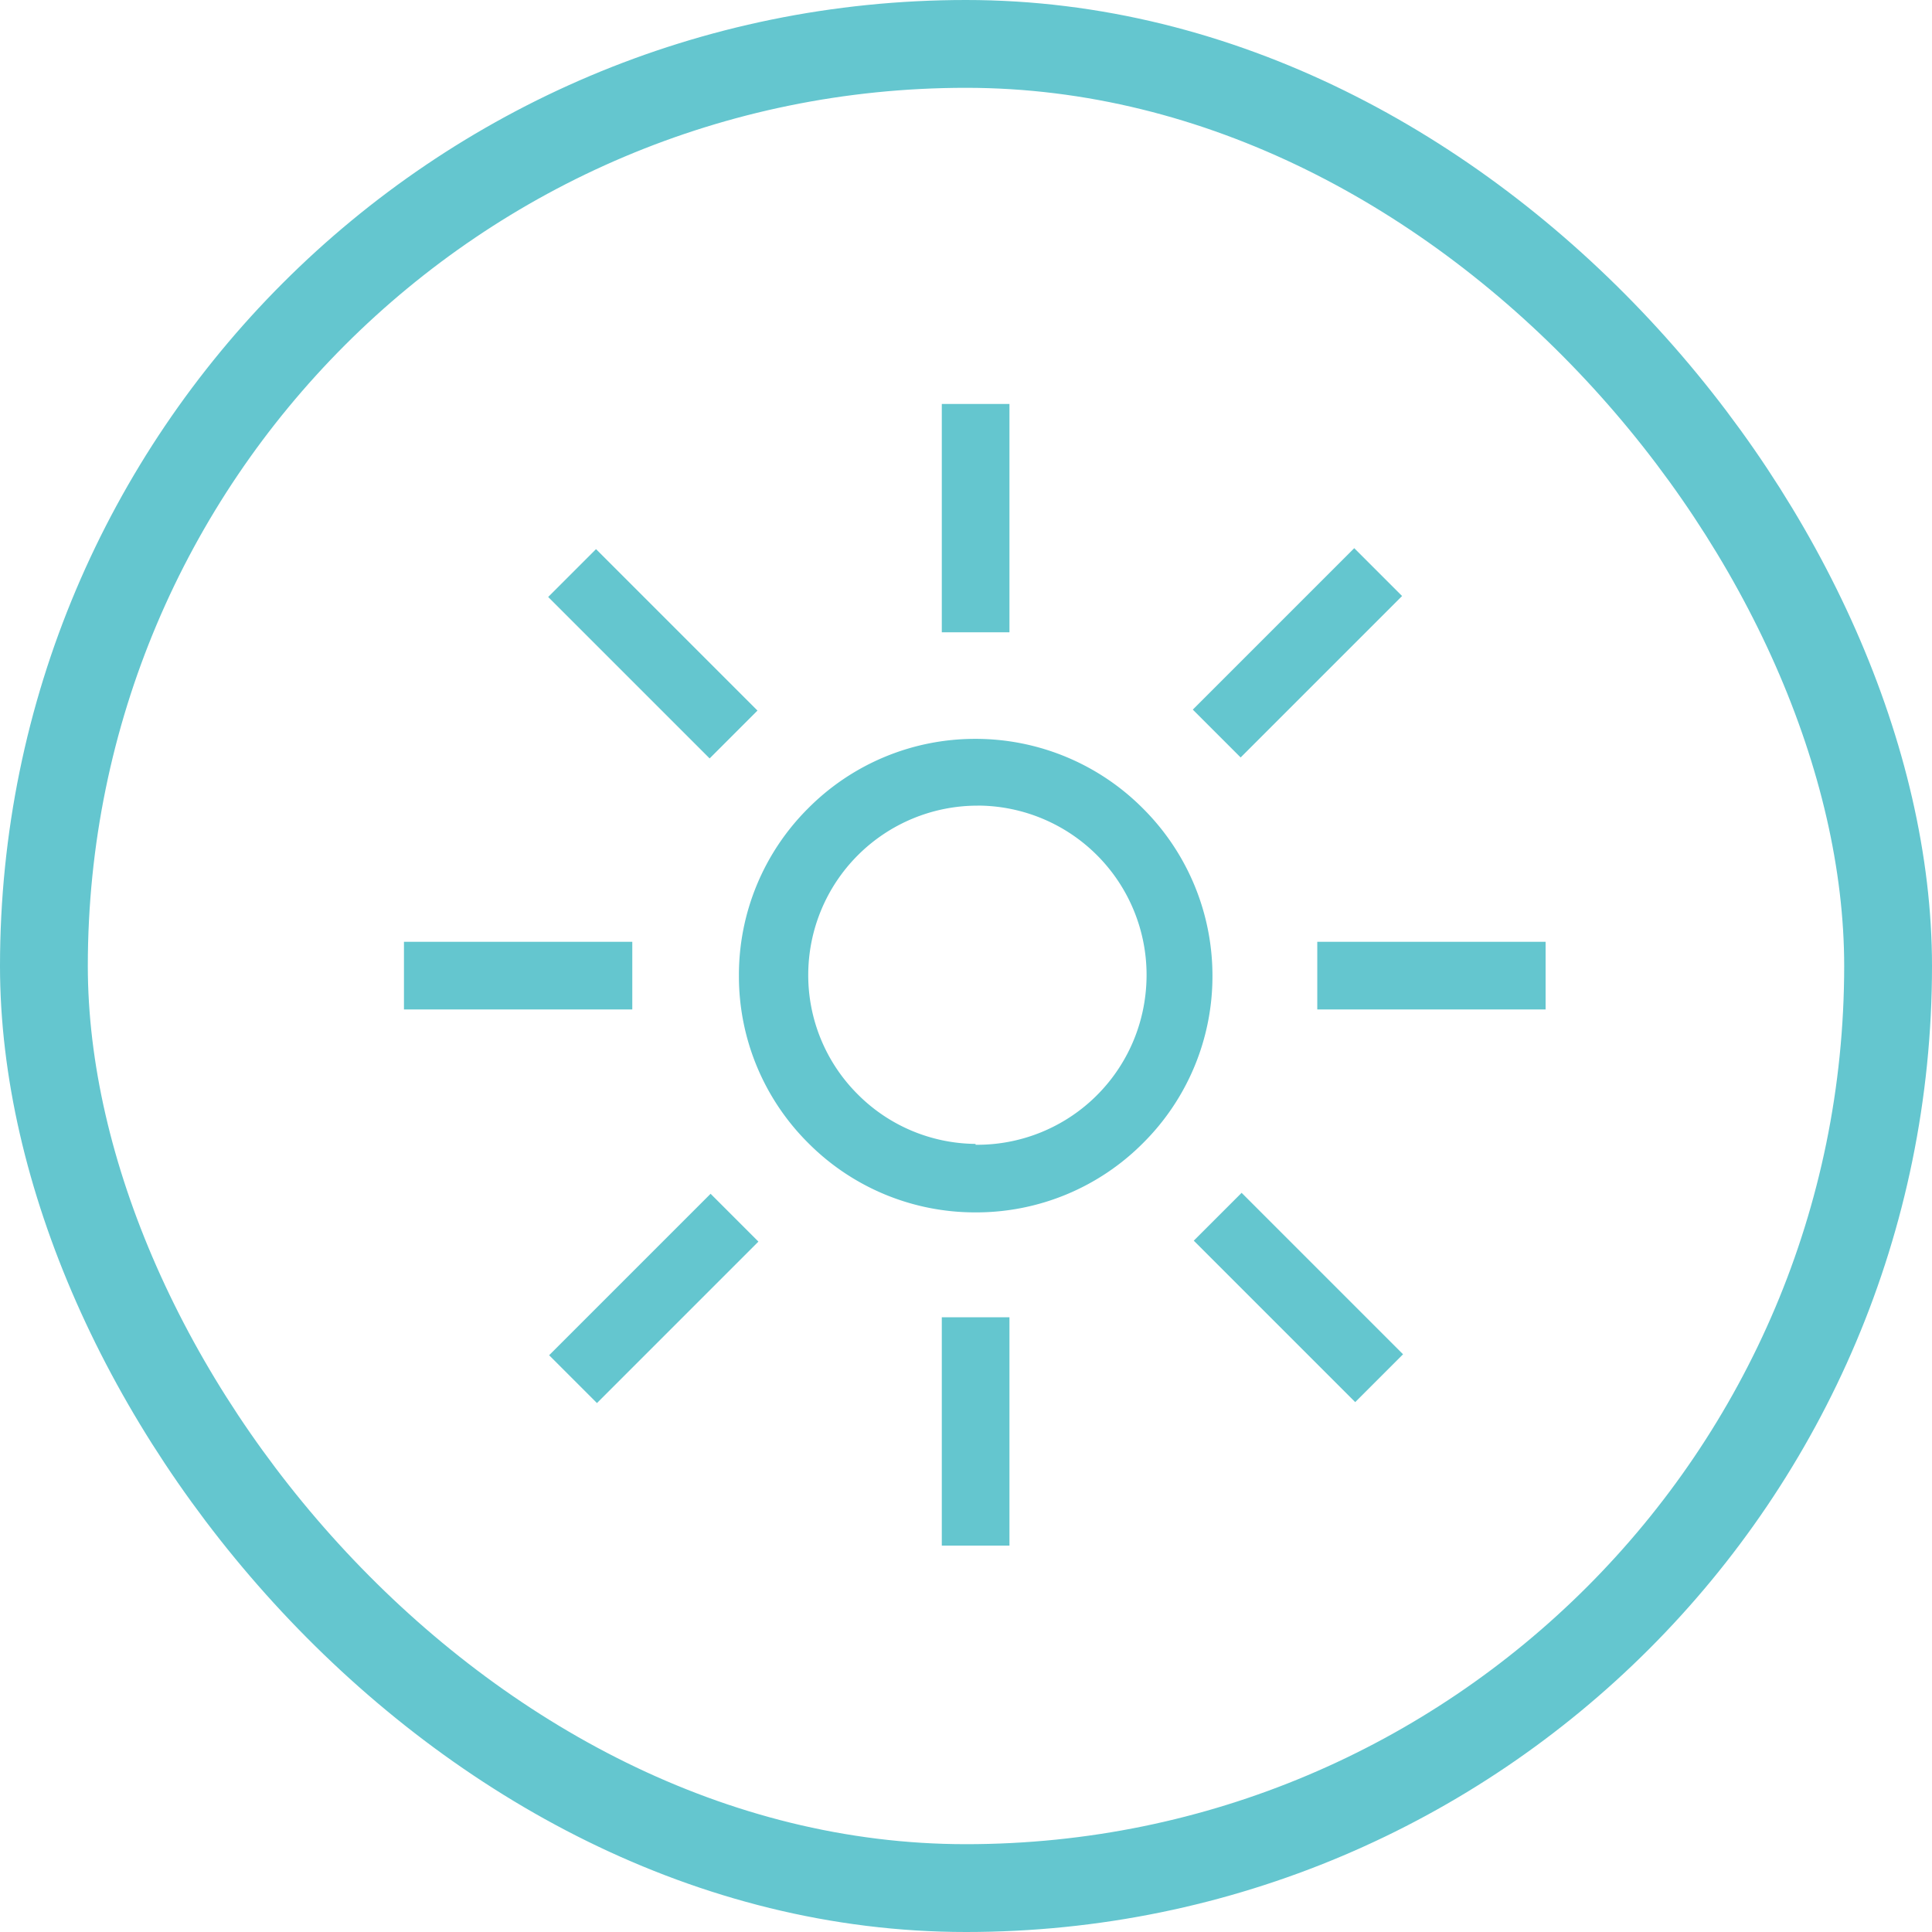 <svg xmlns="http://www.w3.org/2000/svg" width="110" height="110" viewBox="0 0 110 110"><g transform="translate(-1549 -702)"><rect width="105" height="105" rx="52.5" transform="translate(1551.5 704.5)" fill="none" stroke="#64c6cf" stroke-linejoin="round" stroke-width="5"/><g transform="translate(1357.553 548.1)"><path d="M-8023.072,2589.861h0a13.388,13.388,0,0,1-9.531-3.948,13.39,13.39,0,0,1-3.947-9.531,13.386,13.386,0,0,1,3.947-9.532,13.389,13.389,0,0,1,9.532-3.949,13.432,13.432,0,0,1,9.521,3.958,13.437,13.437,0,0,1,3.961,9.522,13.389,13.389,0,0,1-3.949,9.531A13.393,13.393,0,0,1-8023.072,2589.861Zm.1-23.158a9.642,9.642,0,0,0-9.631,9.631,9.569,9.569,0,0,0,2.787,6.774,9.571,9.571,0,0,0,6.739,2.854v.049l.1,0,.1,0a9.634,9.634,0,0,0,9.472-8.548,9.707,9.707,0,0,0,.065-1.129A9.641,9.641,0,0,0-8022.969,2566.7Z" transform="translate(8270.068 -2366.933)" fill="#64c6cf" stroke="rgba(0,0,0,0)" stroke-miterlimit="10" stroke-width="1"/><rect width="3.852" height="13" transform="translate(245.069 228.9)" fill="#64c6cf"/><rect width="3.852" height="13" transform="translate(245.069 176.9)" fill="#64c6cf"/><rect width="13" height="3.852" transform="translate(214.447 207.522)" fill="#64c6cf"/><rect width="13" height="3.852" transform="translate(266.447 207.522)" fill="#64c6cf"/><rect width="13" height="3.852" transform="translate(222.712 231.061) rotate(-45)" fill="#64c6cf"/><rect width="13" height="3.852" transform="translate(259.36 194.303) rotate(-45)" fill="#64c6cf"/><rect width="3.852" height="13" transform="translate(222.658 187.889) rotate(-45)" fill="#64c6cf"/><rect width="3.852" height="13" transform="translate(259.415 224.538) rotate(-45)" fill="#64c6cf"/></g></g></svg>